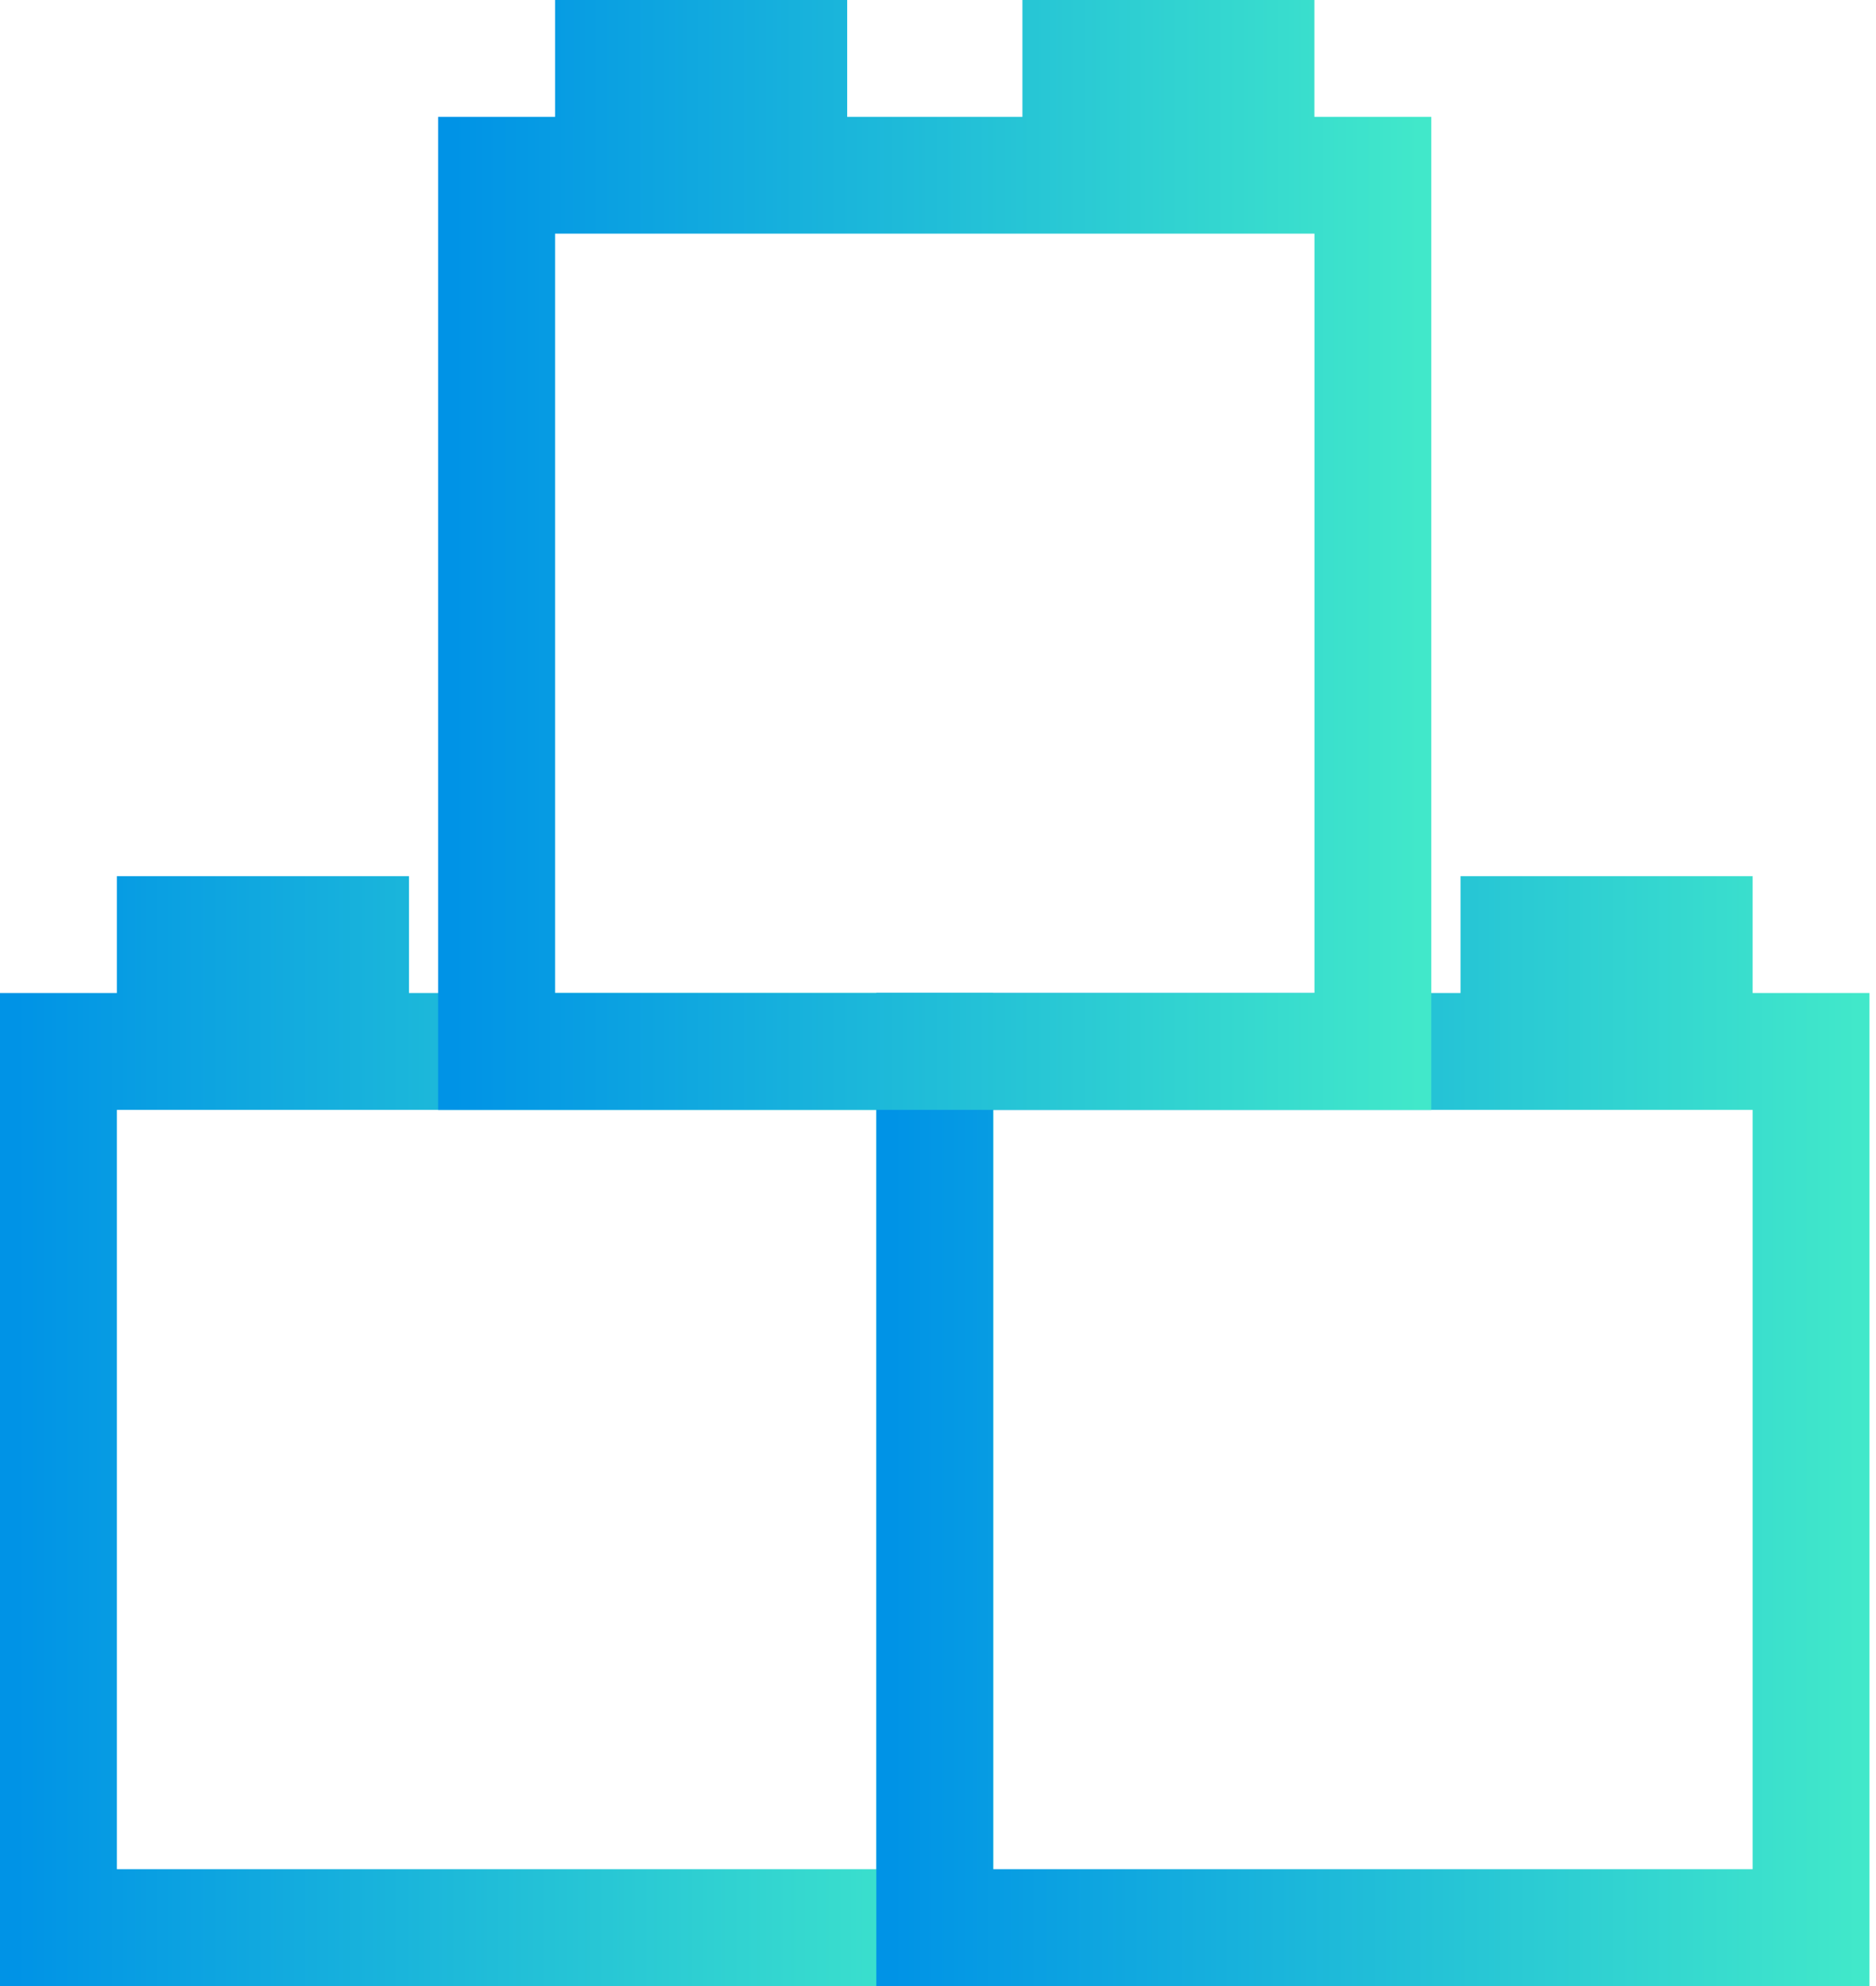 <svg width="34" height="36" viewBox="0 0 34 36" fill="none" xmlns="http://www.w3.org/2000/svg"><path d="M2.118 18v-2.118h5.294V18H18v18H0V18h2.118zm0 2.118v13.764h13.764V20.118H2.118z" fill="url(#paint0_linear)"/><path d="M31.764 18v-2.118H26.47V18H15.882v18h18V18h-2.118zm0 2.118v13.764H18V20.118h13.764z" fill="url(#paint1_linear)"/><path d="M10.059 2.118H7.94v18h18v-18h-2.118V0H18.53v2.118h-3.176V0h-5.294v2.118zm13.764 2.117V18H10.06V4.235h13.764z" fill="url(#paint2_linear)"/><defs><linearGradient id="paint0_linear" x1=".282" y1="25.902" x2="17.788" y2="25.902" gradientUnits="userSpaceOnUse"><stop stop-color="#0093E6"/><stop offset="1" stop-color="#41E8CA"/></linearGradient><linearGradient id="paint1_linear" x1="16.164" y1="25.902" x2="33.67" y2="25.902" gradientUnits="userSpaceOnUse"><stop stop-color="#0093E6"/><stop offset="1" stop-color="#41E8CA"/></linearGradient><linearGradient id="paint2_linear" x1="8.223" y1="10.019" x2="25.729" y2="10.019" gradientUnits="userSpaceOnUse"><stop stop-color="#0093E6"/><stop offset="1" stop-color="#41E8CA"/></linearGradient></defs></svg>